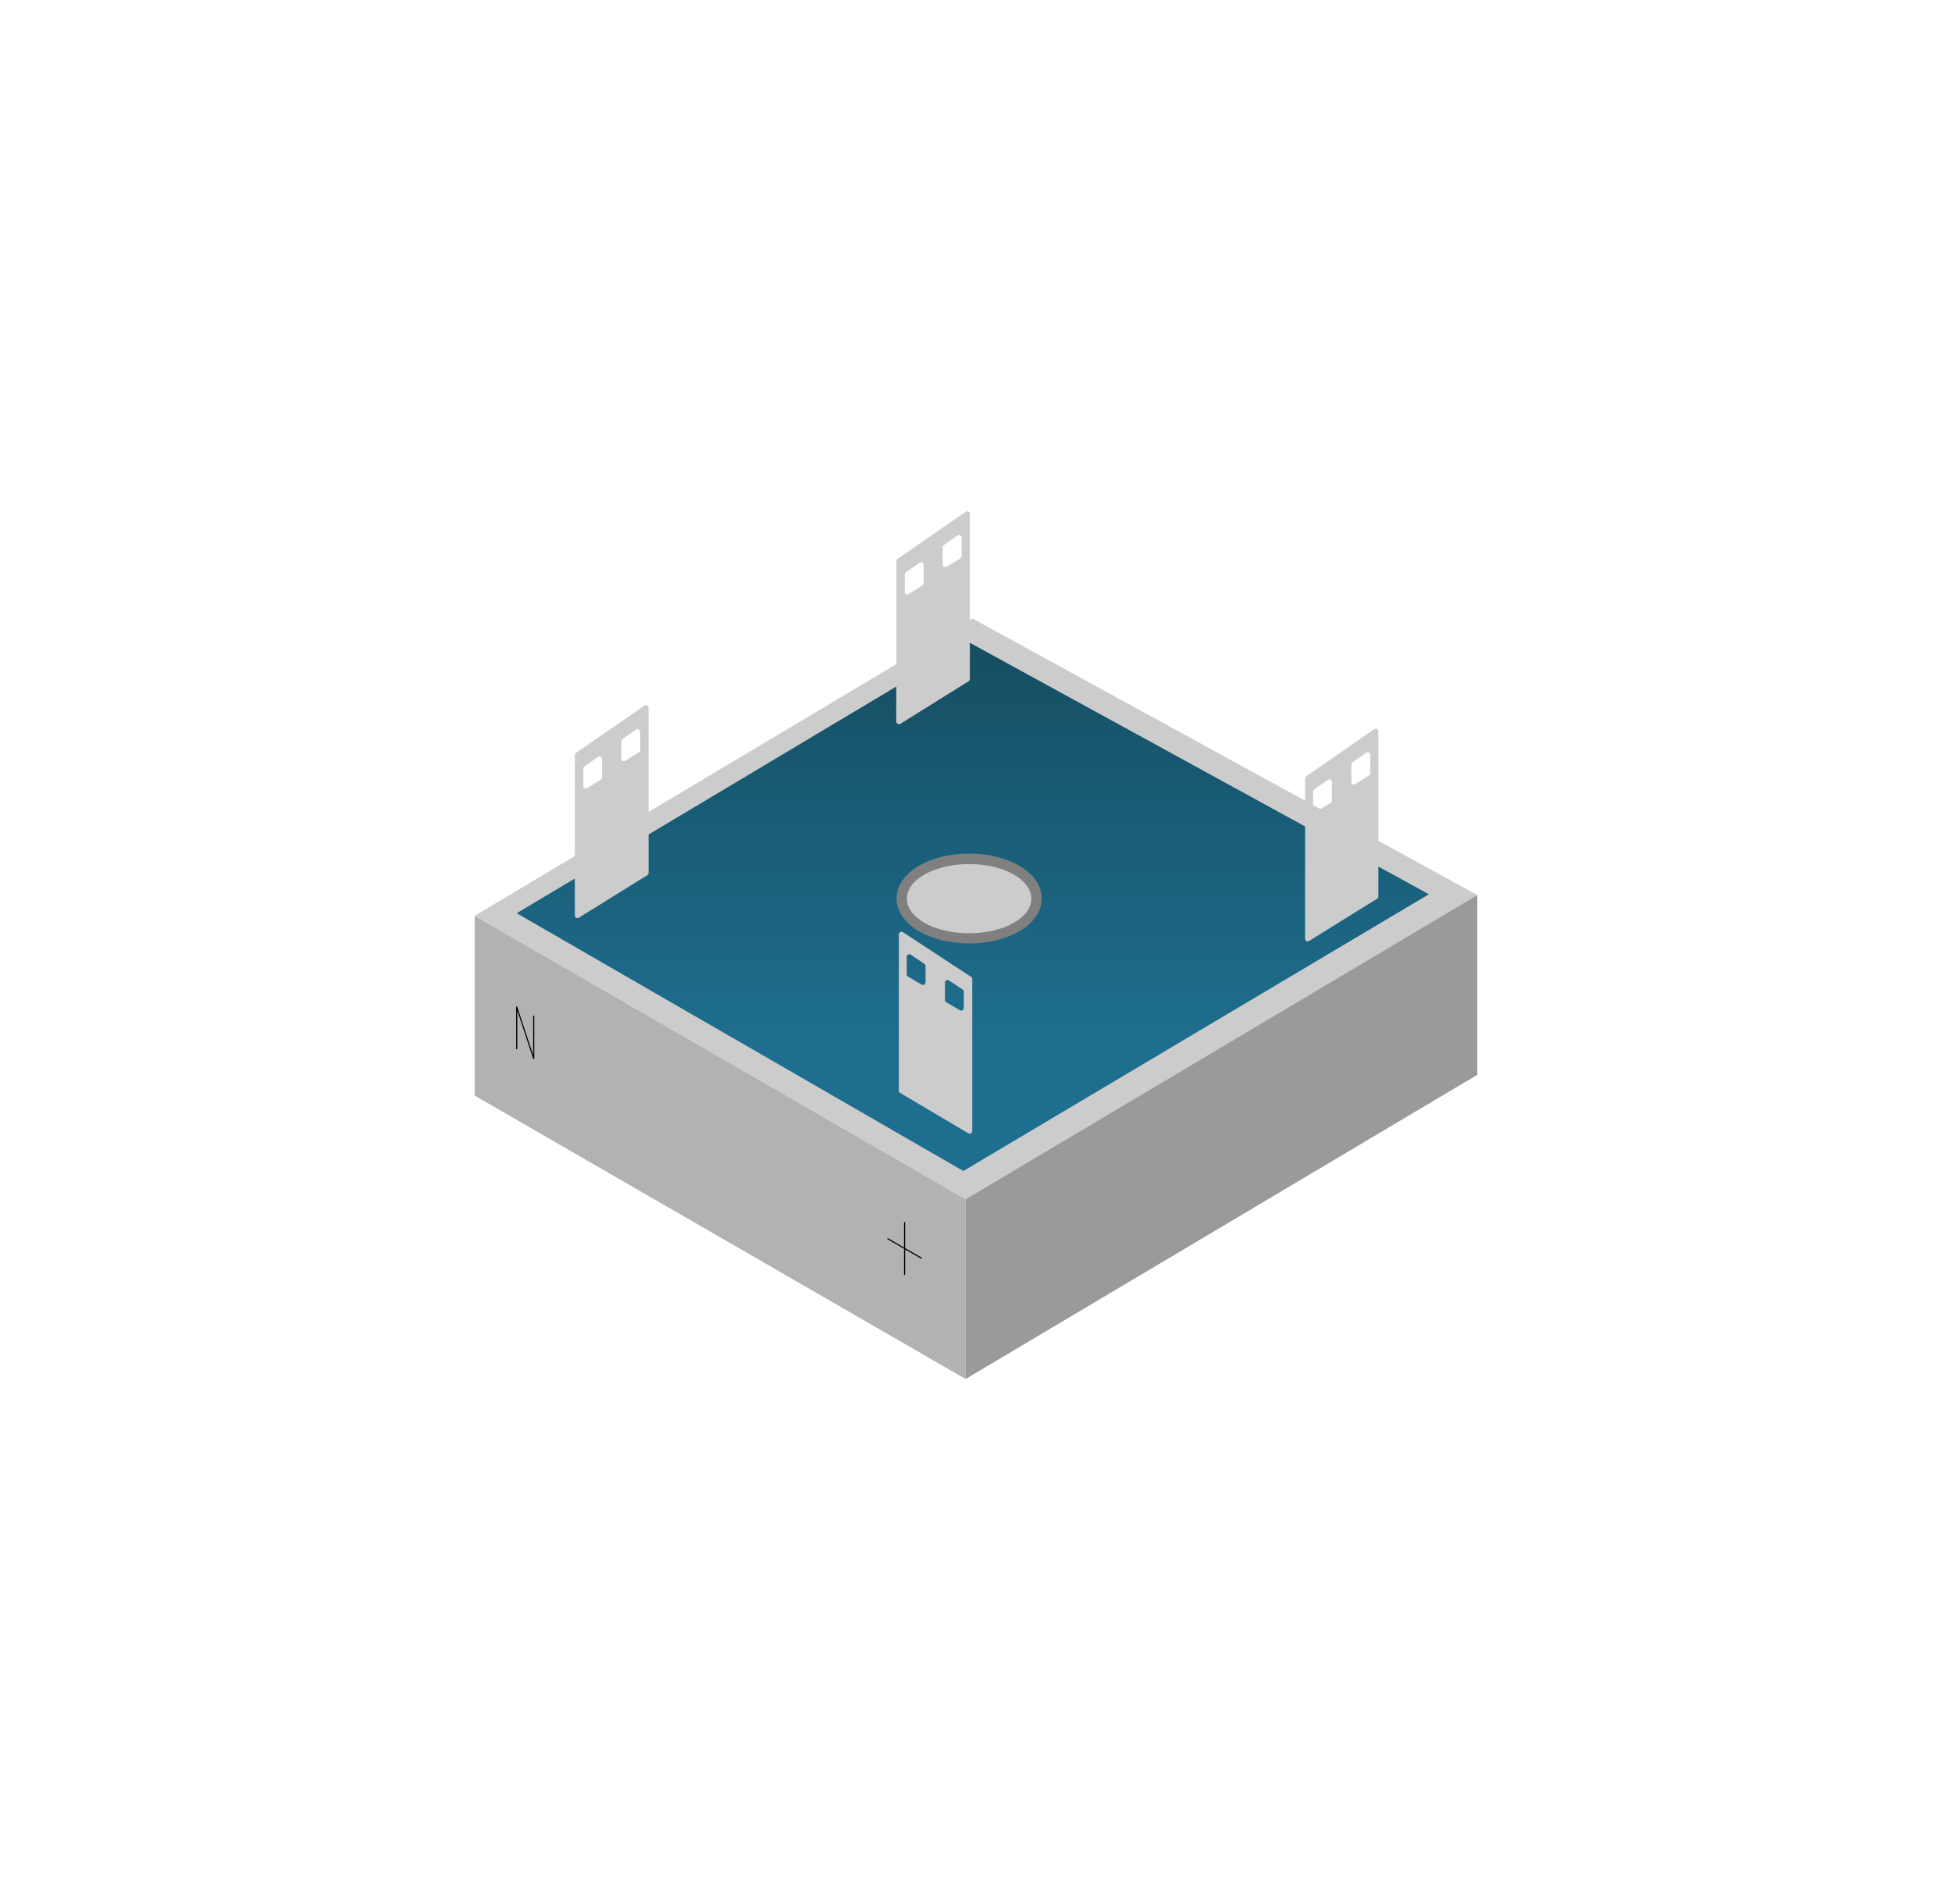 <?xml version="1.0" encoding="UTF-8"?> <svg xmlns="http://www.w3.org/2000/svg" xmlns:xlink="http://www.w3.org/1999/xlink" version="1.1" id="Layer_1" x="0px" y="0px" viewBox="0 0 1286.3 1255" style="enable-background:new 0 0 1286.3 1255;" xml:space="preserve"> <style type="text/css"> .st0{fill:#CCCCCC;} .st1{fill:url(#SVGID_1_);} .st2{fill:#B2B2B2;} .st3{fill:#989A9C;} .st4{fill:#808080;} .st5{fill:none;stroke:#000000;stroke-width:0.75;stroke-linecap:round;stroke-linejoin:round;} </style> <g id="Calque_2_00000136396847549534240990000006243503014261830787_"> <g id="Calque_1-2"> <polygon class="st0" points="312.8,603.6 636.3,790.4 973.5,589.9 640.9,407.7 "></polygon> <linearGradient id="SVGID_1_" gradientUnits="userSpaceOnUse" x1="953.85" y1="615.314" x2="953.85" y2="285.334" gradientTransform="matrix(1 0 0 1 -312.81 72.55)"> <stop offset="0" style="stop-color:#1E6E8F"></stop> <stop offset="1" style="stop-color:#134656"></stop> </linearGradient> <polygon class="st1" points="340.5,601.9 634.8,771.8 941.6,589.4 639,423.6 "></polygon> <polygon class="st2" points="636.3,790.4 636.3,908.9 312.8,722.1 312.8,603.6 "></polygon> <polygon class="st3" points="973.5,589.9 973.5,708.4 636.3,908.9 636.3,790.4 "></polygon> <ellipse class="st0" cx="638.6" cy="592.2" rx="44.4" ry="26.2"></ellipse> <path class="st4" d="M638.6,569.5c22.8,0,41,10.2,41,22.8s-18.2,22.8-41,22.8s-41-10.2-41-22.8S615.8,569.5,638.6,569.5 M638.6,562.6c-26.8,0-47.8,13-47.8,29.6s21,29.6,47.8,29.6s47.9-13,47.9-29.6S665.4,562.6,638.6,562.6L638.6,562.6z"></path> <path class="st0" d="M636.3,337.4l-44.9,31c-0.5,0.3-0.8,0.8-0.8,1.4v105.7c0,1,0.8,1.8,1.8,1.8c0.4,0,0.7-0.1,1-0.3l44.9-28 c0.5-0.3,0.8-0.9,0.8-1.5V338.8c0-1-0.7-1.8-1.6-1.8C637.1,337,636.7,337.1,636.3,337.4z M608.6,384.5c0,0.6-0.3,1.1-0.8,1.4 l-9.1,5.7c-0.8,0.5-1.8,0.2-2.3-0.5c-0.2-0.3-0.3-0.6-0.2-0.9v-11.6c0-0.5,0.2-1,0.7-1.4l9.1-6.3c0.7-0.5,1.8-0.4,2.3,0.4 c0,0,0,0,0,0c0.2,0.3,0.3,0.6,0.3,1L608.6,384.5z M633.7,366.5c0,0.6-0.3,1.1-0.8,1.5l-9.2,5.5c-0.8,0.5-1.8,0.2-2.3-0.5 c-0.2-0.3-0.2-0.6-0.2-0.9v-11.4c0-0.5,0.2-1,0.7-1.4l9.1-6.4c0.8-0.5,1.8-0.3,2.4,0.4c0.2,0.3,0.3,0.6,0.3,1L633.7,366.5z"></path> <path class="st0" d="M424.5,465.2l-44.9,31c-0.5,0.3-0.8,0.8-0.8,1.4v105.7c0,1,0.7,1.8,1.7,1.8c0,0,0,0,0,0c0.4,0,0.7-0.1,1-0.3 l45.1-28c0.5-0.4,0.8-0.9,0.8-1.5V466.6c0.1-1-0.6-1.8-1.6-1.9C425.4,464.7,424.9,464.8,424.5,465.2L424.5,465.2z M396.8,512.3 c0,0.6-0.3,1.1-0.7,1.4l-9.1,5.7c-0.8,0.5-1.8,0.3-2.3-0.4c-0.2-0.3-0.3-0.7-0.3-1v-11.6c0-0.5,0.3-1,0.7-1.3l9.1-6.3 c0.7-0.5,1.7-0.4,2.3,0.4c0,0,0,0,0,0c0.2,0.3,0.3,0.6,0.3,1V512.3z M421.9,494.3c0,0.6-0.3,1.1-0.8,1.5l-9.1,5.7 c-0.8,0.5-1.8,0.3-2.3-0.5c-0.2-0.3-0.3-0.6-0.3-0.9v-11.6c0-0.5,0.3-1,0.7-1.3l9.1-6.4c0.8-0.5,1.8-0.3,2.3,0.5c0,0,0,0,0,0 c0.2,0.3,0.3,0.6,0.3,0.9L421.9,494.3z"></path> <path class="st0" d="M905.7,480.5l-44.9,31.1c-0.5,0.3-0.8,0.8-0.8,1.4v105.7c0,0.9,0.7,1.8,1.6,1.8c0.4,0,0.7-0.1,1-0.3 l44.9-27.9c0.5-0.3,0.8-0.9,0.8-1.5V482c0-1-0.8-1.8-1.8-1.7C906.3,480.2,906,480.3,905.7,480.5z M877.8,527.6 c0,0.6-0.3,1.1-0.8,1.4l-9.1,5.7c-0.8,0.5-1.8,0.3-2.3-0.5c-0.2-0.3-0.3-0.6-0.3-1v-11.5c0-0.5,0.3-1.1,0.7-1.4l9.1-6.3 c0.7-0.5,1.8-0.4,2.3,0.4c0.2,0.3,0.3,0.6,0.3,0.9V527.6z M902.9,509.6c0,0.6-0.3,1.1-0.8,1.5l-9.1,5.7c-0.8,0.5-1.8,0.2-2.3-0.5 c-0.2-0.3-0.3-0.6-0.2-0.9v-11.6c0-0.5,0.3-1,0.7-1.3l9.1-6.4c0.8-0.5,1.9-0.3,2.4,0.5c0,0,0,0,0,0c0.2,0.3,0.3,0.5,0.3,0.9V509.6 z"></path> <path class="st0" d="M592.3,615.9v103c0,0.6,0.3,1.1,0.8,1.4l44.9,26.6c0.8,0.5,1.9,0.3,2.4-0.5c0,0,0,0,0,0 c0.2-0.3,0.3-0.6,0.3-0.9V645.2c0-0.5-0.3-1-0.7-1.3l-44.7-29.3c-0.7-0.7-1.8-0.7-2.4,0c0,0,0,0,0,0 C592.5,614.9,592.3,615.4,592.3,615.9z M622.7,647.5c0-0.9,0.8-1.6,1.7-1.6c0,0,0,0,0,0c0.3,0,0.6,0.1,0.9,0.3l9.1,6 c0.4,0.3,0.7,0.8,0.7,1.3v11c0,0.9-0.8,1.6-1.7,1.6c-0.3,0-0.6-0.1-0.8-0.2l-9-5.3c-0.5-0.2-0.9-0.8-0.9-1.4L622.7,647.5z M597.5,630.5c0.1-0.9,0.8-1.6,1.8-1.6c0.3,0,0.6,0.1,0.8,0.3l9.1,6.1c0.4,0.3,0.7,0.8,0.7,1.3v11c-0.1,0.9-0.9,1.6-1.8,1.6 c-0.3,0-0.5-0.1-0.7-0.2l-9.1-5.4c-0.5-0.3-0.8-0.8-0.8-1.4V630.5z"></path> <line class="st5" x1="596.1" y1="805.8" x2="596.1" y2="839.9"></line> <line class="st5" x1="585.1" y1="816.5" x2="607.1" y2="829.2"></line> <polyline class="st5" points="340.5,691.2 340.5,663.7 351.7,697.7 351.7,669.7 "></polyline> </g> </g> </svg> 